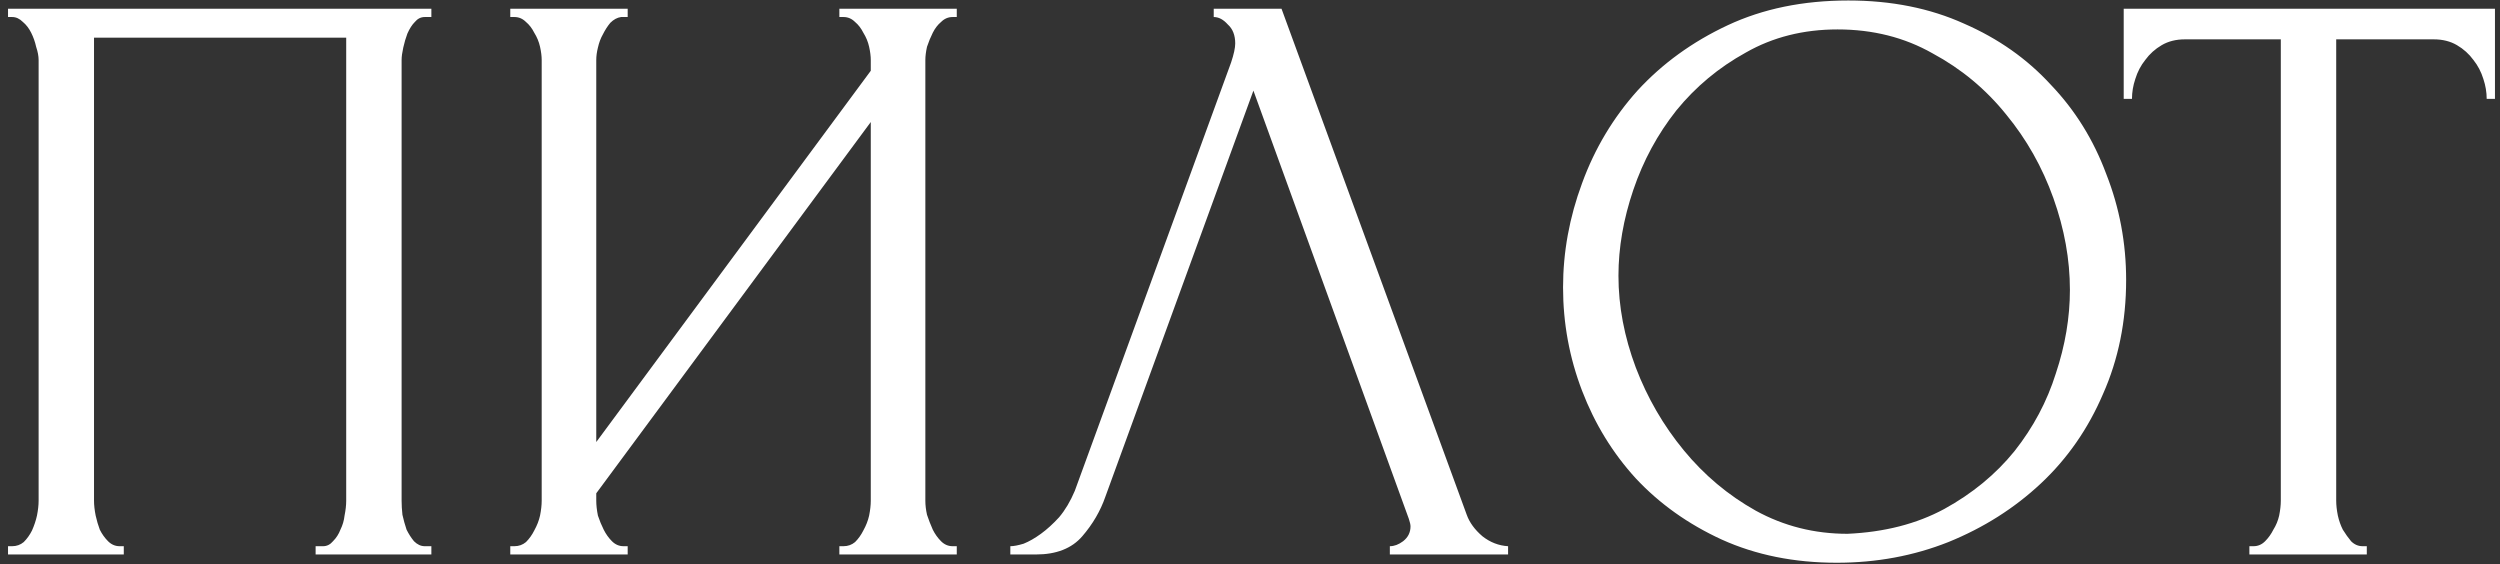 <?xml version="1.0" encoding="UTF-8"?> <svg xmlns="http://www.w3.org/2000/svg" width="257" height="58" viewBox="0 0 257 58" fill="none"><rect x="0" y="0" width="257" height="58" fill="#333333" stroke="none"/><path d="M0.825 56.15H1.25C1.703 56.15 2.1 56.008 2.44 55.725C2.78 55.385 3.063 54.988 3.29 54.535C3.517 54.025 3.687 53.515 3.8 53.005C3.913 52.438 3.97 51.928 3.97 51.475V6.17C3.97 5.773 3.885 5.32 3.715 4.81C3.602 4.3 3.432 3.818 3.205 3.365C2.978 2.912 2.695 2.543 2.355 2.26C2.015 1.92 1.647 1.75 1.25 1.75H0.825V0.9H44.345V1.75H43.665C43.268 1.75 42.928 1.92 42.645 2.26C42.362 2.543 42.107 2.94 41.88 3.45C41.71 3.903 41.568 4.385 41.455 4.895C41.342 5.405 41.285 5.83 41.285 6.17V51.475C41.285 51.928 41.313 52.41 41.37 52.92C41.483 53.43 41.625 53.94 41.795 54.45C42.022 54.903 42.277 55.3 42.56 55.64C42.9 55.98 43.268 56.15 43.665 56.15H44.345V57H32.445V56.15H33.21C33.607 56.15 33.947 55.98 34.23 55.64C34.57 55.3 34.825 54.903 34.995 54.45C35.222 53.997 35.363 53.515 35.42 53.005C35.533 52.438 35.59 51.928 35.59 51.475V3.875H9.665V51.475C9.665 51.928 9.722 52.438 9.835 53.005C9.948 53.515 10.09 53.997 10.26 54.45C10.487 54.903 10.77 55.3 11.11 55.64C11.45 55.98 11.847 56.15 12.3 56.15H12.725V57H0.825V56.15ZM86.286 56.15H86.711C87.164 56.15 87.561 56.008 87.901 55.725C88.241 55.385 88.524 54.988 88.751 54.535C89.034 54.025 89.233 53.515 89.346 53.005C89.459 52.438 89.516 51.928 89.516 51.475V12.545L61.296 50.71V51.475C61.296 51.928 61.352 52.438 61.466 53.005C61.636 53.515 61.834 53.997 62.061 54.45C62.288 54.903 62.571 55.3 62.911 55.64C63.251 55.98 63.648 56.15 64.101 56.15H64.526V57H52.456V56.15H52.881C53.334 56.15 53.731 56.008 54.071 55.725C54.411 55.385 54.694 54.988 54.921 54.535C55.204 54.025 55.403 53.515 55.516 53.005C55.629 52.438 55.686 51.928 55.686 51.475V6.17C55.686 5.773 55.629 5.32 55.516 4.81C55.403 4.3 55.204 3.818 54.921 3.365C54.694 2.912 54.411 2.543 54.071 2.26C53.731 1.92 53.334 1.75 52.881 1.75H52.456V0.9H64.526V1.75H63.846C63.449 1.807 63.081 2.005 62.741 2.345C62.458 2.685 62.203 3.082 61.976 3.535C61.749 3.932 61.579 4.385 61.466 4.895C61.352 5.348 61.296 5.773 61.296 6.17V45.44L89.516 7.275V6.17C89.516 5.773 89.459 5.32 89.346 4.81C89.233 4.3 89.034 3.818 88.751 3.365C88.524 2.912 88.241 2.543 87.901 2.26C87.561 1.92 87.164 1.75 86.711 1.75H86.286V0.9H98.356V1.75H97.931C97.478 1.75 97.081 1.92 96.741 2.26C96.401 2.543 96.118 2.912 95.891 3.365C95.664 3.818 95.466 4.3 95.296 4.81C95.183 5.32 95.126 5.773 95.126 6.17V51.475C95.126 51.928 95.183 52.41 95.296 52.92C95.466 53.43 95.664 53.94 95.891 54.45C96.118 54.903 96.401 55.3 96.741 55.64C97.081 55.98 97.478 56.15 97.931 56.15H98.356V57H86.286V56.15ZM113.636 51.05C113.126 52.523 112.333 53.883 111.256 55.13C110.179 56.377 108.593 57 106.496 57H103.861V56.15C104.201 56.15 104.654 56.065 105.221 55.895C105.788 55.668 106.383 55.328 107.006 54.875C107.629 54.422 108.253 53.855 108.876 53.175C109.499 52.438 110.038 51.532 110.491 50.455L126.556 6.425C126.839 5.575 126.981 4.923 126.981 4.47C126.981 3.62 126.726 2.968 126.216 2.515C125.763 2.005 125.281 1.75 124.771 1.75V0.9H131.741L150.781 52.92C151.064 53.713 151.603 54.45 152.396 55.13C153.189 55.753 154.068 56.093 155.031 56.15V57H142.876V56.15C143.329 56.15 143.783 55.98 144.236 55.64C144.746 55.243 145.001 54.733 145.001 54.11C145.001 53.94 144.944 53.685 144.831 53.345L128.851 9.315L113.636 51.05ZM190.007 0.05C194.427 0.05 198.394 0.843 201.907 2.43C205.42 3.96 208.395 6.057 210.832 8.72C213.325 11.327 215.224 14.387 216.527 17.9C217.887 21.357 218.567 24.983 218.567 28.78C218.567 33.03 217.774 36.94 216.187 40.51C214.657 44.08 212.532 47.14 209.812 49.69C207.092 52.24 203.919 54.252 200.292 55.725C196.722 57.142 192.897 57.85 188.817 57.85C184.454 57.85 180.515 57.057 177.002 55.47C173.545 53.883 170.599 51.787 168.162 49.18C165.782 46.573 163.94 43.57 162.637 40.17C161.334 36.77 160.682 33.228 160.682 29.545C160.682 25.918 161.334 22.348 162.637 18.835C163.94 15.265 165.839 12.092 168.332 9.315C170.882 6.538 173.97 4.3 177.597 2.6C181.224 0.9 185.36 0.05 190.007 0.05ZM189.922 54.875C193.719 54.705 197.034 53.855 199.867 52.325C202.757 50.738 205.165 48.755 207.092 46.375C209.019 43.938 210.435 41.275 211.342 38.385C212.305 35.495 212.787 32.633 212.787 29.8C212.787 26.683 212.22 23.538 211.087 20.365C209.954 17.192 208.339 14.33 206.242 11.78C204.145 9.173 201.624 7.077 198.677 5.49C195.787 3.847 192.529 3.025 188.902 3.025C185.389 3.025 182.244 3.818 179.467 5.405C176.69 6.935 174.31 8.918 172.327 11.355C170.4 13.792 168.927 16.512 167.907 19.515C166.887 22.518 166.377 25.465 166.377 28.355C166.377 31.472 166.972 34.617 168.162 37.79C169.352 40.907 170.995 43.74 173.092 46.29C175.189 48.84 177.654 50.908 180.487 52.495C183.377 54.082 186.522 54.875 189.922 54.875ZM242.882 56.15H243.307V57H231.237V56.15H231.662C232.115 56.15 232.512 55.98 232.852 55.64C233.192 55.3 233.475 54.903 233.702 54.45C233.985 53.997 234.183 53.515 234.297 53.005C234.41 52.438 234.467 51.928 234.467 51.475V4.045H224.607C223.7 4.045 222.907 4.243 222.227 4.64C221.547 5.037 220.98 5.547 220.527 6.17C220.073 6.737 219.733 7.388 219.507 8.125C219.28 8.805 219.167 9.485 219.167 10.165H218.317V0.9H256.482V10.165H255.632C255.632 9.485 255.518 8.805 255.292 8.125C255.065 7.388 254.725 6.737 254.272 6.17C253.818 5.547 253.252 5.037 252.572 4.64C251.892 4.243 251.098 4.045 250.192 4.045H240.162V51.475C240.162 51.928 240.218 52.438 240.332 53.005C240.445 53.515 240.615 53.997 240.842 54.45C241.125 54.903 241.408 55.3 241.692 55.64C242.032 55.98 242.428 56.15 242.882 56.15Z" fill="white"></path></svg> 